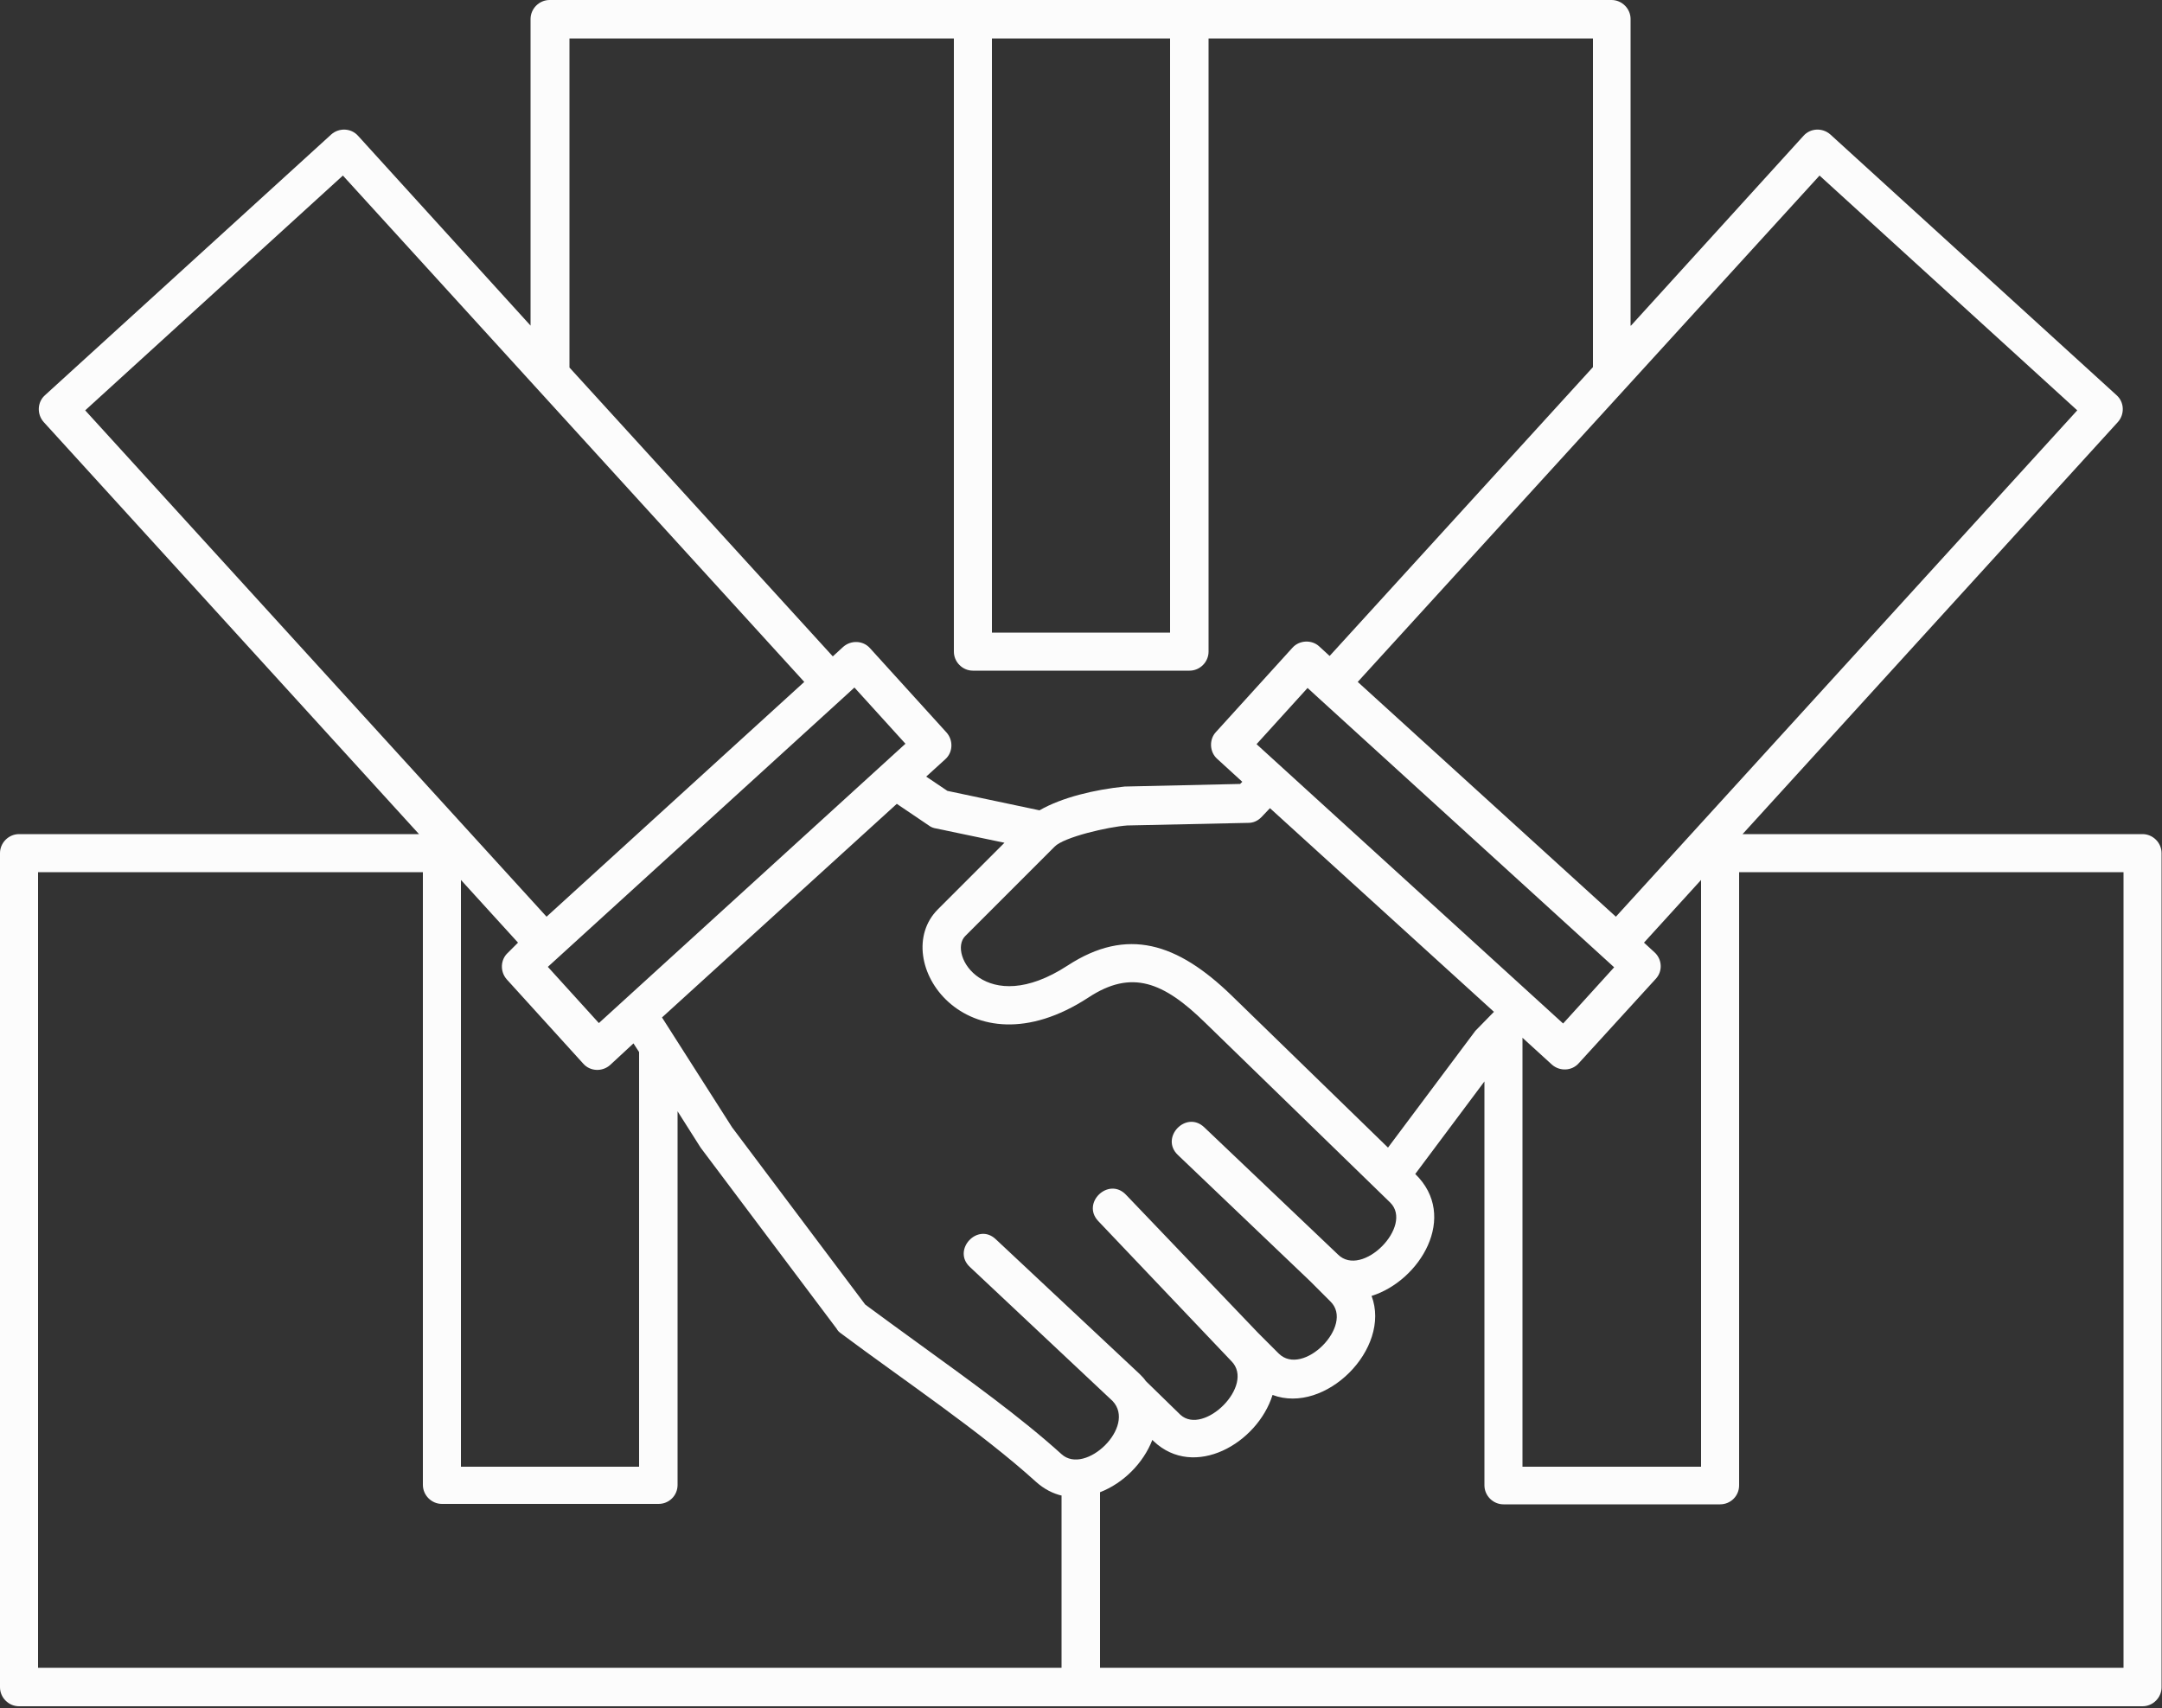 <?xml version="1.0" encoding="UTF-8"?> <svg xmlns="http://www.w3.org/2000/svg" width="500" height="395" viewBox="0 0 500 395" fill="none"><rect x="0" y="0" width="500" height="395" fill="#333333" stroke="none"/><path d="M272.4 267.1C268.2 263.1 274.3 256.7 278.5 260.7L309.3 290L309.4 290.1C315 295.7 327 283.5 321.5 278.1L278.7 236.5C269.1 227.1 261.7 224.1 251.7 230.7C223.5 249.1 205.3 221.9 216.9 210.3L232.3 194.9L216.5 191.6C215.9 191.5 215.3 191.3 214.8 190.9L207.4 185.9L153.1 235.3L169.3 260.7L200.1 301.7C204 304.6 208.3 307.7 212.7 310.9C224 319.1 236 327.7 245.5 336.3C251 341.3 262.9 329.9 257.3 324L224.3 293C220.1 289.1 226.1 282.6 230.3 286.6L263.5 317.7L263.6 317.8C264.1 318.3 264.6 318.8 265 319.4L273 327.2C278.4 332.1 290.3 320.4 284.8 314.8L284.7 314.7L254 282.4C250 278.2 256.4 272.1 260.4 276.3L291 308.3L295.7 313C301.3 318.6 313.3 306.5 307.7 301L303 296.3L272.4 267.1ZM373.7 212L480.4 94.9L420.8 40.6L314 157.7L373.7 212ZM304.8 161.3L302.4 159.1L290.6 172.1L361.5 236.7L373.3 223.7L304.8 161.3ZM307.5 151.7L368.4 84.9V8.9H279.5V150.7C279.5 153.1 277.5 155.1 275.1 155.1H225C222.6 155.1 220.6 153.1 220.6 150.7V8.9H131.7V85L192.6 151.8L195 149.6C196.8 148 199.6 148.1 201.2 149.9L218.9 169.4C220.5 171.2 220.4 174 218.6 175.6L214.2 179.6L219.1 182.9L240.4 187.4C245.6 184.4 253.2 182.6 260.1 181.9L286.8 181.3L287.3 180.8L281.5 175.5C279.7 173.9 279.6 171 281.2 169.3L298.9 149.8C300.5 148 303.4 147.9 305.1 149.5L307.5 151.7ZM377.2 75.3L417.1 31.4C418.7 29.6 421.5 29.5 423.3 31.1L489.5 91.4C491.3 93 491.4 95.8 489.8 97.6L403 192.9H495.5C497.9 192.9 499.9 194.9 499.9 197.3V390.2C499.9 392.6 497.9 394.6 495.5 394.6H4.4C2 394.6 0 392.6 0 390.2V197.3C0 194.9 2 192.9 4.4 192.9H96.9L10.1 97.6C8.5 95.8 8.6 93 10.4 91.4L76.6 31.1C78.4 29.5 81.2 29.6 82.8 31.4L122.7 75.3V4.4C122.7 2 124.7 0 127.1 0C209 0 290.8 0 372.7 0C375.1 0 377.1 2 377.1 4.4V75.3H377.2ZM393.4 203.5L380.2 218L382.6 220.2C384.4 221.8 384.6 224.6 382.9 226.4L365.1 245.9C363.5 247.7 360.7 247.8 358.9 246.2L352.1 240V339.2H393.4V203.5ZM345.5 234L293.7 186.9L291.7 189C290.9 189.8 289.9 190.3 288.7 190.3L260.7 190.9C256.3 191.2 246 193.6 243.9 195.8L223.2 216.5C219.1 220.7 228 235.6 246.9 223.3C260.7 214.3 272.3 218.1 284.8 230.2L321 265.4L341.2 238.4L345.5 234ZM119.8 218L106.6 203.5V339.2H147.8V243.3L146.5 241.3L141.1 246.3C139.3 247.9 136.5 247.8 134.9 246L117.2 226.5C115.6 224.7 115.7 221.9 117.5 220.3L119.8 218ZM195.2 161.2L126.7 223.6L138.5 236.6L209.4 172L197.6 159L195.2 161.2ZM186 157.7L79.3 40.6L19.7 94.9L126.4 212L186 157.7ZM343.3 250.1L327.3 271.5C337.4 281.3 328.4 296.2 317.2 299.7C321.8 311.9 306.5 327.2 294.3 322.6C290.8 333.8 276.2 342.2 266.8 333.3L266.5 333C264.4 338.4 259.8 343 254.4 345.1V385.7H491.1V201.7H402.2V343.5C402.2 346 400.2 347.9 397.8 347.9H347.7C345.3 347.9 343.3 345.9 343.3 343.5V250.1ZM245.6 345.9C243.5 345.4 241.5 344.4 239.6 342.7C226.8 331.1 209 319.2 194.4 308.3C194 308 193.7 307.7 193.5 307.3L162.1 265.5C162 265.4 162 265.3 161.9 265.2L156.7 257V343.4C156.7 345.9 154.7 347.8 152.3 347.8H102.2C99.8 347.8 97.8 345.8 97.8 343.4V201.7H8.8V385.7H245.5V345.9H245.6ZM229.4 8.9V146.3H270.6V8.9H229.4Z" fill="#FCFCFC"></path></svg> 